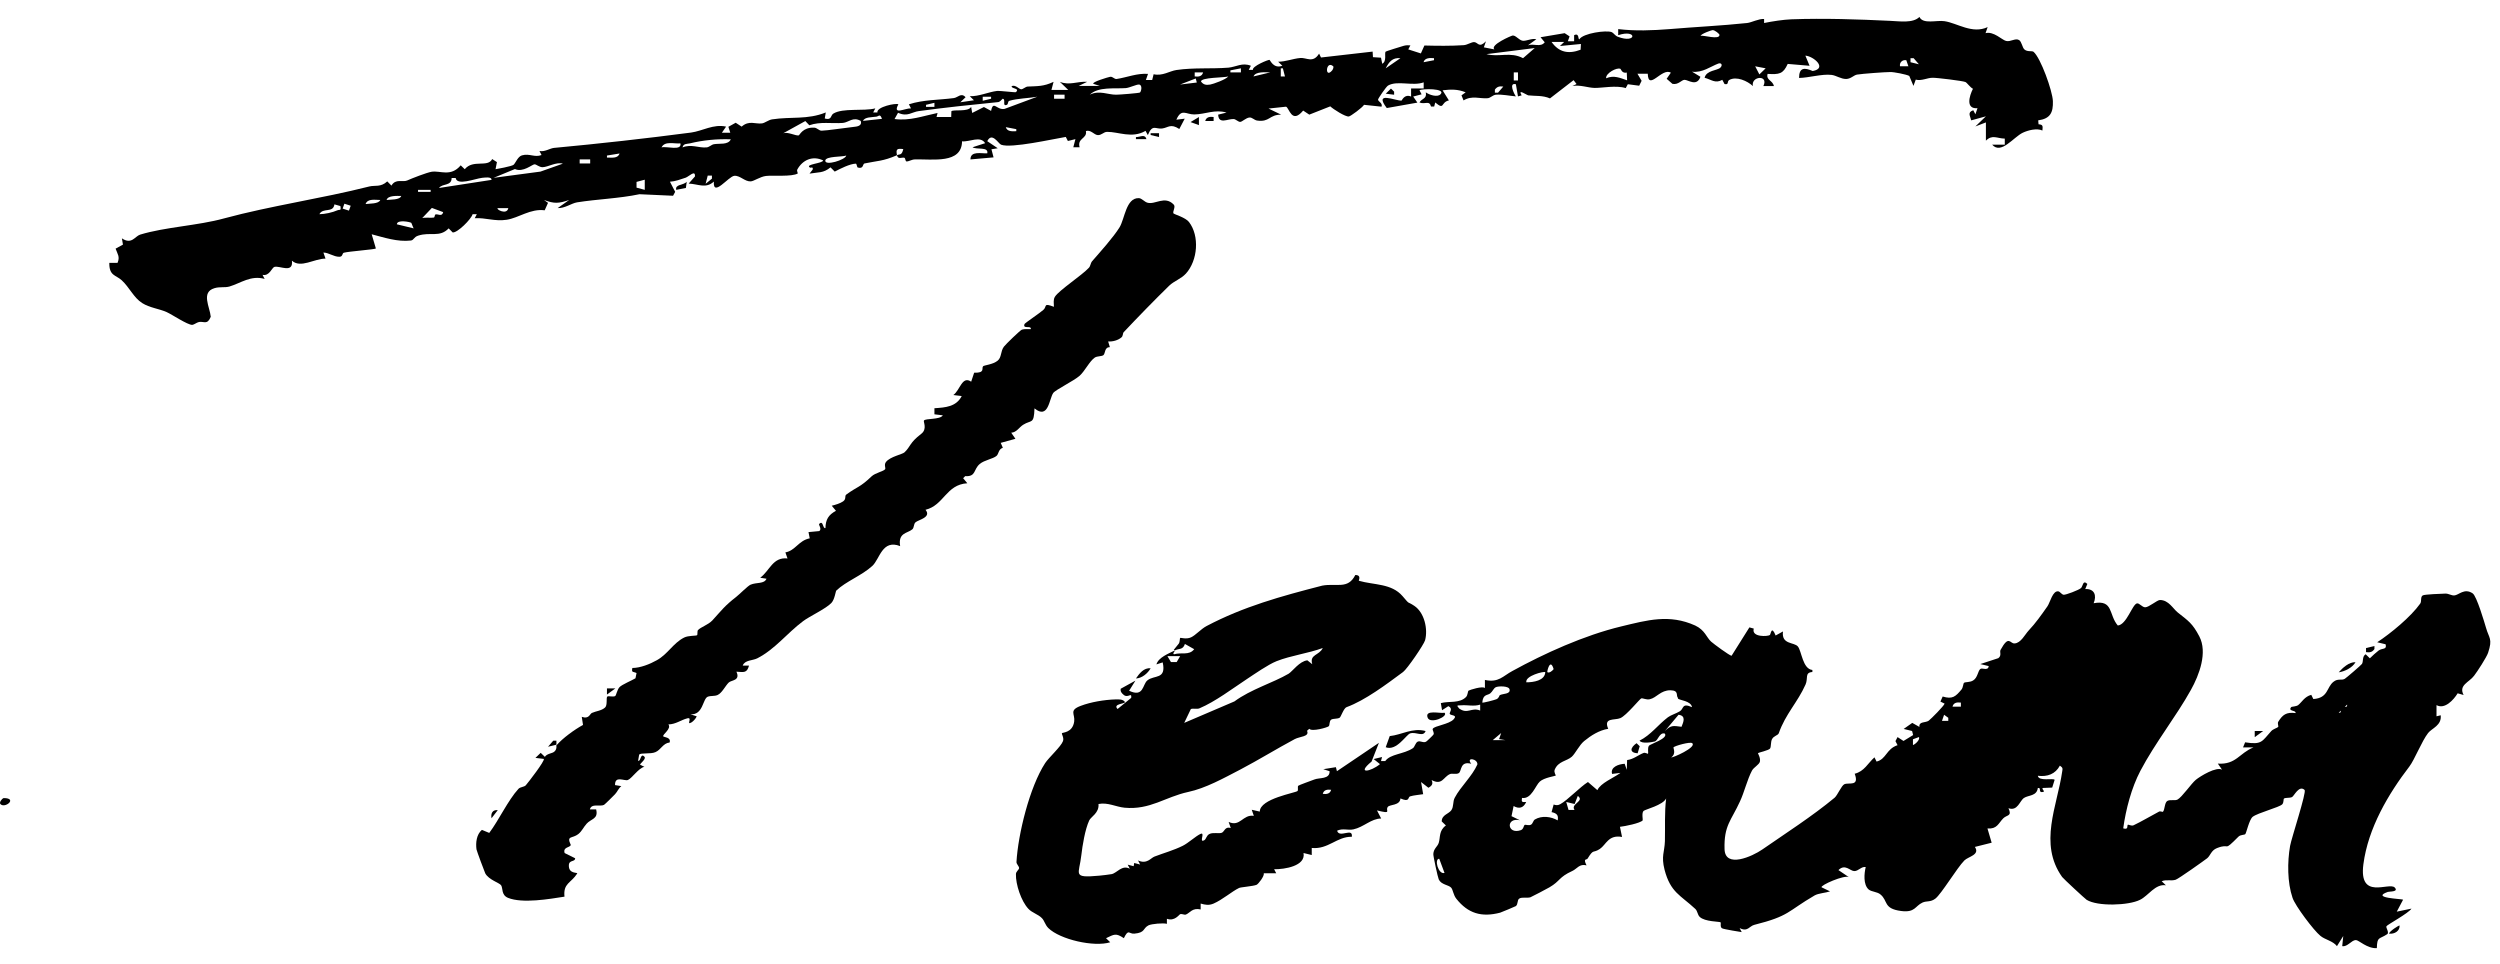 <svg width="83" height="32" viewBox="0 0 83 32" fill="none" xmlns="http://www.w3.org/2000/svg">
<path d="M38.968 21.576C39.02 21.503 39.084 21.441 39.136 21.368C39.177 21.306 39.165 21.194 39.182 21.177C39.194 21.166 39.386 21.233 39.542 21.16C39.699 21.087 39.868 20.885 40.059 20.784C41.285 20.139 42.522 19.797 43.898 19.443C44.374 19.354 44.752 19.578 44.996 19.09C45.147 19.09 45.147 19.174 45.112 19.281C45.617 19.427 46.198 19.365 46.564 19.791C46.837 20.111 46.691 19.937 46.959 20.117C47.29 20.341 47.412 20.885 47.313 21.256C47.272 21.402 46.715 22.215 46.581 22.311C46.029 22.72 45.321 23.253 44.705 23.478C44.612 23.511 44.52 23.797 44.479 23.826C44.403 23.876 44.264 23.848 44.194 23.893C44.125 23.943 44.154 24.078 44.113 24.112C44.072 24.151 43.556 24.302 43.468 24.196L43.393 24.263C43.486 24.46 43.155 24.448 42.986 24.538C42.377 24.864 41.79 25.228 41.18 25.548C40.617 25.84 40.025 26.171 39.444 26.294C38.689 26.457 38.184 26.895 37.336 26.816C37.045 26.788 36.778 26.631 36.47 26.693C36.499 26.99 36.215 27.119 36.163 27.237C36.023 27.535 35.936 28.079 35.901 28.387C35.831 29.038 35.576 29.156 36.499 29.072C36.569 29.066 36.854 29.033 36.906 29.021C37.08 28.988 37.248 28.702 37.51 28.842L37.44 28.707L37.638 28.758L37.655 28.651L37.852 28.702L37.783 28.567C38.079 28.702 38.207 28.483 38.329 28.438C38.636 28.32 38.968 28.23 39.27 28.079C39.45 27.989 39.694 27.765 39.844 27.692C40.042 27.591 39.781 28.006 39.984 27.894C40.048 27.854 40.053 27.742 40.147 27.692C40.268 27.624 40.466 27.686 40.565 27.647C40.652 27.613 40.669 27.428 40.861 27.49L40.791 27.288C41.174 27.467 41.261 27.029 41.627 27.086L41.558 26.884L41.825 26.945C41.825 26.513 43.021 26.323 43.079 26.261C43.108 26.227 43.073 26.12 43.102 26.087C43.126 26.064 43.521 25.924 43.637 25.879C43.799 25.812 44.154 25.879 44.142 25.604L43.933 25.537L44.351 25.47L44.386 25.604L45.78 24.662L45.536 25.284C45.013 25.716 45.513 25.621 45.815 25.369L45.605 25.2L45.884 25.133L45.849 25.268H45.989C46.163 25.026 46.604 25.043 46.906 24.841C46.97 24.802 46.988 24.662 47.069 24.622C47.156 24.583 47.261 24.678 47.348 24.622C47.365 24.617 47.586 24.404 47.592 24.387C47.627 24.325 47.545 24.235 47.568 24.196C47.627 24.095 48.103 24.05 48.26 23.882C48.405 23.725 48.161 23.764 48.132 23.702C48.108 23.657 48.26 23.528 48.085 23.444L47.876 23.579L47.836 23.343C48.108 23.27 48.457 23.36 48.672 23.141C48.736 23.074 48.724 22.95 48.759 22.928C48.794 22.905 49.229 22.765 49.299 22.844V22.574C49.752 22.675 49.903 22.44 50.211 22.277C51.262 21.699 52.592 21.093 53.829 20.796C54.694 20.588 55.42 20.38 56.28 20.767C56.605 20.919 56.657 21.166 56.808 21.301C56.895 21.379 57.412 21.761 57.488 21.772L58.08 20.829L58.225 20.869C58.138 21.166 58.701 21.132 58.76 21.082C58.794 21.048 58.812 20.751 58.951 21.099L59.195 20.964C59.137 21.407 59.561 21.312 59.689 21.463C59.816 21.615 59.846 22.21 60.171 22.243V22.311C59.909 22.327 60.037 22.518 59.944 22.726C59.683 23.315 59.276 23.708 59.056 24.342C59.027 24.42 58.887 24.426 58.829 24.544C58.783 24.639 58.806 24.791 58.765 24.852C58.719 24.914 58.376 24.987 58.364 25.004C58.359 25.015 58.458 25.161 58.428 25.29C58.399 25.391 58.225 25.475 58.167 25.582C58.01 25.874 57.906 26.317 57.766 26.609C57.476 27.248 57.232 27.4 57.255 28.191C57.273 28.842 58.179 28.432 58.51 28.202C59.27 27.675 60.171 27.097 60.908 26.485C61.007 26.401 61.135 26.081 61.233 26.036C61.384 25.969 61.739 26.126 61.576 25.688C61.895 25.61 62.012 25.34 62.232 25.144L62.302 25.284C62.627 25.206 62.621 24.864 62.999 24.74L62.929 24.605L62.999 24.471L63.196 24.6L63.516 24.404L63.481 24.269L63.202 24.201L63.487 24L63.725 24.134C63.702 23.943 63.922 24.005 64.033 23.927C64.114 23.865 64.544 23.433 64.561 23.36L64.422 23.293L64.497 23.124C64.823 23.225 64.927 23.124 65.124 22.889C65.177 22.821 65.177 22.692 65.206 22.67C65.246 22.636 65.403 22.659 65.508 22.591C65.659 22.501 65.665 22.277 65.746 22.21C65.81 22.159 66.007 22.288 66.025 22.114L65.746 22.047L66.344 21.851C66.466 21.761 66.379 21.643 66.419 21.576C66.698 21.065 66.727 21.373 66.884 21.362C67.093 21.351 67.233 21.059 67.349 20.936C67.587 20.683 67.767 20.425 67.976 20.128C68.063 20.004 68.15 19.595 68.342 19.634C68.394 19.645 68.446 19.735 68.51 19.746C68.574 19.758 69.021 19.589 69.091 19.522C69.155 19.46 69.149 19.241 69.3 19.387L69.23 19.556C69.544 19.544 69.614 19.774 69.509 20.027C70.171 19.903 70.003 20.408 70.311 20.767C70.607 20.739 70.793 20.061 70.949 20.032C71.031 20.021 71.118 20.162 71.222 20.162C71.344 20.162 71.617 19.92 71.71 19.92C72.001 19.92 72.146 20.212 72.302 20.335C72.657 20.616 72.79 20.695 73.017 21.127C73.296 21.66 73.017 22.406 72.738 22.905C72.256 23.775 71.547 24.667 71.06 25.593C70.763 26.16 70.578 26.872 70.491 27.501C70.676 27.562 70.612 27.405 70.642 27.383C70.665 27.366 70.763 27.433 70.833 27.4C71.095 27.276 71.414 27.086 71.681 26.945C71.722 26.923 71.797 26.962 71.809 26.951C71.873 26.889 71.861 26.648 71.954 26.592C72.047 26.536 72.198 26.592 72.291 26.547C72.442 26.468 72.75 26.014 72.901 25.89C73.052 25.767 73.586 25.442 73.772 25.554L73.632 25.352C74.242 25.391 74.341 25.004 74.817 24.813H74.469L74.538 24.645C75.102 24.735 75.096 24.611 75.404 24.274C75.468 24.201 75.607 24.168 75.636 24.134C75.653 24.112 75.607 24.016 75.636 23.966C75.781 23.73 75.903 23.635 76.211 23.674C76.246 23.573 75.938 23.624 76.072 23.472C76.083 23.461 76.24 23.455 76.298 23.41C76.426 23.309 76.507 23.13 76.734 23.068L76.803 23.208C77.303 23.175 77.239 22.816 77.471 22.636C77.622 22.513 77.744 22.602 77.849 22.535C77.883 22.518 78.4 22.075 78.418 22.041C78.47 21.957 78.418 21.794 78.54 21.721L78.679 21.856C78.772 21.766 78.865 21.677 78.969 21.598C79.091 21.508 79.254 21.581 79.202 21.39L78.923 21.323C79.376 21.026 80.038 20.481 80.352 20.038C80.404 19.965 80.352 19.819 80.433 19.769C80.485 19.73 81.06 19.713 81.194 19.707C81.293 19.707 81.391 19.774 81.478 19.769C81.629 19.763 81.815 19.511 82.094 19.701C82.228 19.797 82.477 20.644 82.535 20.84C82.634 21.194 82.762 21.2 82.605 21.671C82.558 21.817 82.245 22.299 82.14 22.434C81.972 22.659 81.618 22.743 81.792 23.074L81.594 23.018C81.461 23.236 81.165 23.562 80.892 23.41V23.781L81.031 23.747C81.072 24.084 80.735 24.179 80.613 24.336C80.404 24.605 80.16 25.228 79.992 25.447C79.295 26.356 78.621 27.49 78.464 28.696C78.308 29.902 79.318 29.274 79.504 29.465C79.649 29.616 79.324 29.594 79.277 29.611C78.685 29.818 79.754 29.841 79.783 29.869L79.573 30.267L80.061 30.166C79.968 30.317 79.26 30.699 79.231 30.75C79.202 30.8 79.318 30.929 79.266 31.008C78.981 31.198 78.923 31.081 78.911 31.479C78.586 31.496 78.313 31.21 78.215 31.21C78.069 31.21 77.936 31.445 77.762 31.412L77.796 31.075L77.587 31.412C77.454 31.238 77.187 31.198 77.036 31.069C76.815 30.89 76.199 30.071 76.112 29.807C75.938 29.296 75.938 28.617 76.031 28.084C76.077 27.826 76.583 26.294 76.513 26.227C76.327 26.053 76.165 26.429 76.095 26.463C76.013 26.502 75.88 26.474 75.828 26.513C75.804 26.53 75.828 26.642 75.77 26.704C75.671 26.805 74.962 26.985 74.788 27.119C74.672 27.215 74.579 27.658 74.544 27.692C74.515 27.725 74.387 27.708 74.318 27.776C73.783 28.314 74.074 27.972 73.603 28.157C73.412 28.23 73.383 28.41 73.278 28.494C73.185 28.567 72.332 29.173 72.233 29.207C72.076 29.257 71.925 29.19 71.768 29.257L71.908 29.392C71.553 29.336 71.327 29.74 71.048 29.874C70.671 30.065 69.637 30.099 69.277 29.874C69.23 29.846 68.493 29.162 68.464 29.117C67.674 28.011 68.301 26.755 68.464 25.621C68.481 25.515 68.493 25.492 68.388 25.419C68.237 25.7 67.976 25.795 67.656 25.756C67.686 25.952 68.162 25.823 68.214 25.89L68.133 26.148L67.831 26.16C67.749 26.171 67.918 26.278 67.831 26.294C67.645 26.328 67.796 26.143 67.656 26.16C67.622 26.435 67.343 26.395 67.198 26.491C67.052 26.586 66.989 26.94 66.681 26.833C66.809 27.108 66.629 27.046 66.507 27.17C66.344 27.338 66.303 27.529 65.984 27.506L66.123 27.978L65.566 28.118C65.746 28.382 65.345 28.438 65.217 28.567C64.968 28.819 64.457 29.678 64.253 29.835C64.091 29.958 63.969 29.902 63.829 29.964C63.574 30.082 63.586 30.306 63.115 30.245C62.517 30.166 62.691 29.908 62.43 29.695C62.325 29.605 62.139 29.611 62.041 29.532C61.855 29.369 61.89 28.999 61.942 28.786C61.797 28.758 61.698 28.926 61.559 28.92C61.419 28.915 61.257 28.668 61.036 28.887L61.384 29.122C61.245 29.033 60.415 29.397 60.478 29.459L60.757 29.594C60.612 29.644 60.374 29.655 60.246 29.728C59.323 30.267 59.422 30.407 58.243 30.705C58.08 30.744 58.022 30.952 57.755 30.811L57.825 30.946C57.825 30.946 57.209 30.851 57.168 30.817C57.099 30.772 57.145 30.643 57.122 30.62C57.087 30.593 56.599 30.604 56.431 30.441C56.355 30.368 56.361 30.25 56.285 30.177C55.792 29.717 55.461 29.633 55.263 28.875C55.147 28.415 55.263 28.292 55.275 27.927C55.287 27.456 55.258 26.979 55.316 26.508C55.211 26.732 54.619 26.872 54.566 26.923C54.497 26.99 54.549 27.22 54.537 27.237C54.45 27.332 53.945 27.433 53.782 27.45L53.852 27.787C53.399 27.703 53.324 28.045 53.115 28.185C52.877 28.343 52.917 28.163 52.708 28.505C52.673 28.561 52.551 28.483 52.673 28.73C52.435 28.668 52.354 28.848 52.203 28.915C51.738 29.128 51.808 29.246 51.442 29.459C51.378 29.498 50.844 29.779 50.809 29.79C50.699 29.824 50.524 29.773 50.437 29.835C50.368 29.88 50.403 30.02 50.327 30.082C50.304 30.099 49.851 30.284 49.804 30.301C49.183 30.463 48.736 30.323 48.352 29.841C48.248 29.712 48.242 29.543 48.178 29.47C48.091 29.375 47.847 29.375 47.766 29.195C47.737 29.139 47.58 28.415 47.586 28.354C47.597 28.169 47.725 28.112 47.766 27.983C47.824 27.798 47.766 27.579 48.004 27.405L47.865 27.271C47.865 27.052 48.097 27.024 48.184 26.9C48.271 26.777 48.225 26.614 48.3 26.48C48.492 26.115 48.875 25.773 49.049 25.38C49.067 25.189 48.654 25.122 48.846 25.357C48.469 25.256 48.532 25.599 48.434 25.666C48.347 25.722 48.207 25.666 48.138 25.7C47.917 25.795 47.882 26.087 47.528 25.896C47.586 26.02 47.545 26.087 47.423 26.154L47.179 25.963L47.249 26.367C47.11 26.39 46.941 26.401 46.813 26.44C46.732 26.468 46.813 26.648 46.494 26.508C46.482 26.749 46.14 26.704 46.076 26.788C45.977 26.917 46.239 27.035 45.716 26.906L45.855 27.175C45.524 27.175 45.275 27.462 44.932 27.535C44.752 27.574 44.578 27.49 44.392 27.579C44.461 27.843 44.926 27.456 44.88 27.781C44.386 27.77 44.096 28.208 43.55 28.152V28.387L43.277 28.32C43.358 28.752 42.644 28.864 42.301 28.859L42.371 28.993H41.958C41.982 29.089 41.778 29.347 41.72 29.375C41.604 29.425 41.174 29.453 41.134 29.482C40.901 29.594 40.588 29.869 40.292 29.998C40.135 30.065 40.019 30.043 39.862 29.998V30.194C39.589 30.127 39.502 30.312 39.374 30.362C39.316 30.385 39.246 30.329 39.182 30.351C39.148 30.362 38.997 30.598 38.741 30.503V30.671C38.619 30.637 38.236 30.671 38.131 30.721C37.934 30.823 38.032 30.963 37.661 30.997C37.475 31.013 37.469 30.823 37.312 31.148C37.045 30.968 36.993 31.019 36.72 31.148L36.859 31.283C36.325 31.451 35.193 31.193 34.804 30.811C34.693 30.699 34.676 30.564 34.589 30.48C34.472 30.357 34.258 30.301 34.142 30.172C33.903 29.919 33.718 29.358 33.729 29.021C33.729 28.932 33.834 28.875 33.834 28.819C33.834 28.758 33.741 28.685 33.747 28.617C33.799 27.697 34.182 26.132 34.699 25.335C34.821 25.15 35.227 24.785 35.291 24.605C35.332 24.493 35.239 24.37 35.257 24.342C35.274 24.314 35.611 24.331 35.663 23.955C35.698 23.702 35.477 23.584 35.884 23.433C36.209 23.309 36.662 23.231 37.039 23.22C37.144 23.22 37.278 23.208 37.347 23.304C37.376 23.371 36.929 23.36 37.103 23.539L37.556 23.169C37.58 22.967 37.452 23.186 37.312 23.074C37.243 23.018 37.19 22.962 37.208 22.866L37.696 22.597L37.487 22.933C37.974 23.163 37.928 22.726 38.091 22.591C38.317 22.4 38.729 22.574 38.602 21.991L38.393 22.058C38.462 21.822 38.799 21.699 39.02 21.587C39.002 21.615 38.91 21.721 38.985 21.721C39.223 21.648 39.479 21.772 39.647 21.553L39.339 21.379C39.275 21.581 39.142 21.525 39.02 21.587L38.968 21.576ZM43.916 21.514C43.428 21.693 42.864 21.761 42.382 21.951C42.098 22.064 41.651 22.378 41.395 22.546C40.919 22.86 40.35 23.293 39.821 23.517C39.74 23.551 39.624 23.511 39.537 23.539L39.316 24L40.983 23.287C41.529 22.883 42.266 22.67 42.783 22.367C42.911 22.288 43.143 21.951 43.404 21.923L43.567 22.052C43.468 21.721 43.799 21.766 43.916 21.514ZM39.177 21.783H38.758L38.875 21.98H39.066L39.182 21.783H39.177ZM51.372 22.316C51.436 22.355 51.535 22.277 51.581 22.215C51.465 21.822 51.355 22.305 51.372 22.316ZM51.303 22.316C51.262 22.277 50.623 22.44 50.675 22.653C50.908 22.653 51.291 22.597 51.303 22.316ZM49.793 23.079C49.897 23.023 50.153 23.051 50.118 22.889C50.095 22.765 49.735 22.776 49.659 22.816C49.584 22.855 49.555 22.956 49.479 23.018C49.386 23.096 49.235 23.034 49.212 23.326C49.229 23.343 49.618 23.242 49.682 23.214C49.77 23.175 49.775 23.09 49.793 23.079ZM55.711 23.175C55.629 23.096 55.757 22.922 55.455 22.917C55.13 22.917 55.002 23.163 54.776 23.214C54.659 23.242 54.555 23.175 54.491 23.186C54.444 23.197 53.997 23.758 53.794 23.842C53.608 23.921 53.225 23.814 53.393 24.196C53.091 24.246 52.824 24.415 52.592 24.605C52.435 24.735 52.301 25.015 52.185 25.122C52.017 25.273 51.732 25.268 51.616 25.554C51.581 25.643 51.663 25.744 51.651 25.75C51.628 25.767 51.268 25.817 51.123 25.947C50.977 26.076 50.844 26.541 50.53 26.491C50.507 26.631 50.53 26.637 50.67 26.625C50.583 26.822 50.437 26.867 50.252 26.76L50.182 27.097L50.461 27.232C49.984 27.125 50.031 27.72 50.49 27.562C50.583 27.529 50.583 27.417 50.617 27.389C50.646 27.366 50.757 27.422 50.832 27.377C50.89 27.344 50.902 27.243 50.954 27.209C51.187 27.069 51.494 27.108 51.715 27.237C51.75 27.058 51.68 27.001 51.512 26.962L51.581 26.71C51.663 26.738 51.721 26.743 51.802 26.698C52.04 26.569 52.458 26.126 52.72 25.963L53.033 26.233C53.138 25.997 53.568 25.829 53.8 25.66L53.521 25.694C53.457 25.47 53.73 25.369 53.939 25.357L54.009 25.559L54.02 25.234C54.235 25.206 54.381 25.071 54.566 24.998C54.619 24.976 54.706 25.032 54.712 25.026C54.735 24.987 54.688 24.841 54.746 24.757C54.781 24.706 55.408 24.51 55.269 24.353C55.089 24.308 55.054 24.583 54.938 24.617C54.851 24.639 54.508 24.706 54.433 24.589C54.805 24.404 55.048 24.061 55.374 23.814C55.478 23.736 55.647 23.691 55.774 23.612C55.908 23.528 55.833 23.326 56.175 23.478C56.14 23.265 55.763 23.253 55.705 23.192L55.711 23.175ZM65.101 23.326C64.974 23.309 64.857 23.326 64.823 23.461H65.101V23.326ZM49.142 23.393C48.939 23.461 48.707 23.399 48.521 23.416C48.399 23.427 48.329 23.393 48.445 23.523C48.73 23.725 48.846 23.472 49.142 23.59V23.388V23.393ZM77.924 23.393L77.645 23.663C77.779 23.685 77.674 23.517 77.721 23.472C77.767 23.427 77.947 23.528 77.924 23.399V23.393ZM55.827 24.129C55.896 23.96 55.978 23.764 55.728 23.73L55.275 24.269C55.484 24.067 55.542 24.095 55.827 24.129ZM64.683 23.932V23.831L64.544 23.73L64.474 23.932H64.683ZM49.77 24.538L49.839 24.336L49.56 24.572H49.978L49.77 24.538ZM63.498 24.74C63.591 24.718 63.76 24.544 63.707 24.471L63.51 24.544V24.74H63.498ZM56.181 24.673C56.117 24.617 55.594 24.763 55.559 24.813C55.548 24.83 55.658 25.032 55.484 25.144C55.519 25.172 56.343 24.808 56.181 24.673ZM44.194 26.221C44.066 26.205 43.95 26.221 43.916 26.356C44.043 26.373 44.159 26.356 44.194 26.221ZM52.278 26.895C52.121 26.687 52.627 26.603 52.383 26.424L52.278 26.693L51.999 26.625L52.075 26.889H52.278V26.895ZM47.958 28.982L47.783 28.511C47.609 28.505 47.748 29.044 47.958 28.982Z" fill="black"/>
<path d="M29.768 5.158C29.321 5.354 29.124 5.338 28.7 5.427C28.636 5.444 28.677 5.618 28.479 5.562C28.45 5.556 28.444 5.433 28.415 5.433C28.212 5.439 27.898 5.601 27.713 5.697L27.573 5.556C27.335 5.753 27.172 5.713 26.876 5.764L26.981 5.629C27.004 5.517 26.917 5.584 26.888 5.562C26.714 5.45 27.318 5.427 27.329 5.326C26.981 5.158 26.644 5.309 26.47 5.629C26.447 5.674 26.493 5.753 26.487 5.758C26.301 5.876 25.651 5.814 25.43 5.842C25.239 5.865 25.029 6.016 24.925 6.022C24.727 6.033 24.571 5.82 24.379 5.837C24.187 5.854 23.665 6.566 23.7 6.028C23.433 6.275 23.177 6.106 22.863 6.095L23.072 5.859C23.09 5.624 22.875 5.859 22.765 5.899C22.596 5.955 22.422 6.022 22.242 6.033L22.416 6.37L22.346 6.499L21.231 6.448C20.564 6.589 19.832 6.611 19.158 6.718C18.966 6.751 18.752 6.92 18.514 6.909L18.897 6.639C18.548 6.757 18.403 6.768 18.061 6.639L18.194 6.735L18.084 6.982C17.608 6.92 17.224 7.234 16.823 7.296C16.423 7.357 16.132 7.223 15.761 7.245L15.831 7.111H15.691C15.645 7.279 15.18 7.739 15.029 7.717L14.896 7.582C14.594 7.896 14.297 7.689 13.885 7.823C13.728 7.874 13.746 7.975 13.635 7.986C13.194 8.036 12.752 7.885 12.34 7.778L12.479 8.25C12.439 8.283 11.585 8.345 11.417 8.39C11.353 8.407 11.388 8.525 11.266 8.525C11.074 8.525 10.923 8.39 10.737 8.384L10.807 8.586C10.43 8.586 9.982 8.917 9.692 8.654C9.744 9.091 9.285 8.811 9.111 8.861C9.024 8.884 8.949 9.175 8.716 9.125L8.786 9.26C8.327 9.131 7.996 9.4 7.619 9.512C7.468 9.557 7.299 9.512 7.119 9.568C6.666 9.703 6.968 10.191 6.997 10.517C6.881 10.797 6.777 10.662 6.608 10.69C6.527 10.707 6.446 10.78 6.382 10.786C6.219 10.786 5.708 10.438 5.528 10.359C5.272 10.247 4.97 10.219 4.721 10.062C4.442 9.888 4.297 9.54 4.041 9.305C3.844 9.125 3.623 9.164 3.629 8.727H3.902C3.989 8.519 3.902 8.44 3.838 8.255L4.082 8.121L4.047 7.913C4.372 8.132 4.477 7.846 4.651 7.79C5.476 7.537 6.568 7.492 7.439 7.251C8.995 6.83 10.668 6.594 12.265 6.19C12.445 6.145 12.642 6.224 12.857 6.022L12.996 6.162C13.136 5.921 13.368 6.056 13.513 5.994C13.676 5.921 14.164 5.73 14.332 5.702C14.617 5.657 14.965 5.882 15.296 5.489L15.43 5.618C15.703 5.281 16.196 5.573 16.341 5.281L16.498 5.382L16.452 5.618C16.452 5.618 17.004 5.523 17.056 5.467C17.125 5.394 17.195 5.197 17.329 5.158C17.584 5.085 17.747 5.237 17.979 5.147L17.91 5.012C18.078 5.051 18.252 4.928 18.386 4.911C19.89 4.771 21.452 4.597 22.95 4.4C23.316 4.35 23.694 4.109 24.106 4.204L23.967 4.406H24.245L24.182 4.21L24.425 4.075L24.623 4.204C24.867 3.985 25.082 4.126 25.297 4.097C25.39 4.086 25.517 3.98 25.634 3.963C26.255 3.867 26.812 3.98 27.416 3.733L27.382 3.935C27.62 4.002 27.573 3.828 27.666 3.772C27.985 3.576 28.665 3.699 29.06 3.598L28.99 3.733H29.13C29.095 3.548 29.751 3.413 29.826 3.463C29.623 3.839 30.047 3.587 30.245 3.598L30.175 3.463C30.663 3.306 31.168 3.323 31.668 3.256C31.801 3.239 31.911 3.065 32.057 3.228L31.882 3.396L32.335 3.329L32.196 3.194C32.498 3.205 32.817 3.054 33.096 3.02C33.212 3.009 33.706 3.076 33.729 3.059C33.874 2.919 33.555 2.953 33.59 2.857C33.723 2.807 33.834 2.964 33.903 2.964C33.967 2.964 34.043 2.88 34.118 2.874C34.449 2.857 34.647 2.874 34.978 2.717L34.908 2.986H35.466L35.187 2.717C35.512 2.846 35.762 2.695 36.093 2.717L35.814 2.852H36.511L36.302 2.784C36.226 2.728 36.795 2.56 36.859 2.549C36.947 2.538 36.993 2.633 37.074 2.622C37.411 2.571 37.754 2.425 38.114 2.453L38.044 2.655H38.253L38.3 2.465C38.596 2.532 38.828 2.358 39.06 2.324C39.63 2.24 40.222 2.291 40.785 2.246C41.035 2.223 41.25 2.066 41.529 2.184L41.459 2.319H41.598C41.558 2.201 42.121 1.971 42.15 1.988C42.173 1.999 42.278 2.291 42.574 2.184L42.435 2.049C42.684 2.049 42.922 1.948 43.166 1.926C43.375 1.904 43.59 2.111 43.794 1.78L43.857 1.909L45.571 1.713L45.582 1.898L45.849 1.915L45.89 2.117C46.047 2.038 45.96 1.774 46 1.718C46.018 1.696 46.529 1.544 46.599 1.522C46.668 1.5 46.749 1.5 46.825 1.505L46.755 1.64L47.173 1.774L47.29 1.511C47.714 1.522 48.166 1.528 48.59 1.5C48.718 1.494 48.858 1.387 48.951 1.399C49.072 1.41 49.102 1.606 49.334 1.37L49.264 1.572L49.613 1.64C49.456 1.494 50.176 1.185 50.217 1.18C50.321 1.163 50.426 1.337 50.559 1.354C50.681 1.365 50.861 1.264 51.006 1.303L50.728 1.505C50.913 1.432 51.146 1.584 51.285 1.404L51.146 1.236L51.947 1.101L52.11 1.208L52.052 1.37H52.261V1.168C52.441 1.079 52.383 1.32 52.435 1.303C52.563 1.101 53.329 0.995 53.509 1.067C53.568 1.09 53.614 1.18 53.707 1.219C54.346 1.466 54.363 0.955 53.724 1.168V0.966C54.294 1.034 54.857 1.011 55.432 0.966C56.274 0.894 57.157 0.854 58.004 0.764C58.15 0.748 58.388 0.619 58.568 0.63V0.764C58.841 0.708 59.201 0.652 59.474 0.641C60.571 0.602 61.681 0.641 62.755 0.692C63.051 0.703 63.51 0.781 63.725 0.562C63.841 0.815 64.3 0.663 64.555 0.703C64.979 0.764 65.479 1.14 65.99 0.899L65.92 1.101C66.187 1.028 66.472 1.331 66.6 1.359C66.751 1.399 66.913 1.253 67.035 1.331C67.122 1.387 67.14 1.578 67.209 1.64C67.308 1.73 67.453 1.679 67.511 1.718C67.749 1.915 68.144 3.02 68.156 3.357C68.168 3.738 68.069 3.94 67.668 3.996L67.68 4.126C67.837 4.137 67.819 4.193 67.808 4.333C67.622 4.249 67.337 4.322 67.157 4.406C66.849 4.552 66.437 5.141 66.141 4.804H66.559V4.602C66.297 4.597 66.147 4.457 65.932 4.67V4.064L65.583 4.198L65.932 3.862L65.444 3.996C65.409 3.845 65.31 3.727 65.513 3.66L65.583 3.794L65.653 3.592C65.252 3.626 65.38 3.188 65.502 2.947C65.415 2.908 65.304 2.745 65.252 2.723C65.159 2.683 64.282 2.577 64.16 2.582C63.986 2.582 63.794 2.695 63.603 2.644L63.527 2.852L63.388 2.521C63.295 2.47 62.865 2.386 62.755 2.392C62.581 2.392 61.82 2.448 61.657 2.476C61.547 2.493 61.454 2.616 61.297 2.622C61.123 2.627 60.96 2.504 60.809 2.487C60.496 2.448 60.06 2.582 59.729 2.588C59.729 2.235 59.909 2.24 60.182 2.358C60.682 2.268 60.206 1.864 59.938 1.847L60.078 2.184L59.352 2.122C59.201 2.459 59.067 2.476 58.684 2.453C58.626 2.667 58.852 2.661 58.893 2.857H58.544C58.73 2.47 58.126 2.526 58.196 2.857C58.016 2.689 57.65 2.521 57.412 2.655C57.325 2.706 57.412 2.824 57.255 2.79L57.18 2.65C56.947 2.784 56.814 2.639 56.593 2.582C56.651 2.33 57.011 2.347 57.116 2.246C57.197 2.167 57.157 2.072 57.046 2.111C56.791 2.207 56.518 2.425 56.175 2.38L56.454 2.549C56.338 2.885 56.053 2.655 55.931 2.65C55.821 2.65 55.728 2.824 55.525 2.784L55.333 2.616L55.472 2.414C55.182 2.229 54.723 3.037 54.706 2.448H54.363L54.502 2.683L54.421 2.846L54.044 2.796L53.974 2.925C53.666 2.824 53.167 2.925 52.94 2.919C52.714 2.914 52.458 2.807 52.203 2.857L52.342 2.79L52.243 2.661L51.459 3.267C51.215 3.16 50.966 3.194 50.739 3.166C50.681 3.155 50.373 2.93 50.519 3.166L50.397 3.2L50.327 2.796C50.077 2.734 50.269 3.121 50.327 3.2C50.13 3.183 49.856 3.127 49.665 3.144C49.554 3.155 49.485 3.256 49.386 3.261C49.136 3.284 48.869 3.16 48.59 3.334L48.521 3.166L48.66 3.065C48.393 2.958 48.178 2.964 47.894 2.998L48.103 3.334C47.824 3.396 47.969 3.671 47.65 3.402L47.615 3.536H47.51C47.452 3.318 47.313 3.48 47.127 3.402C47.197 3.267 47.383 3.289 47.336 3.065C47.446 3.149 47.719 3.239 47.824 3.132C48.027 2.925 47.191 2.942 47.127 2.998L47.197 3.132L46.918 3.205L47.057 3.407L46.041 3.587C45.6 3.009 46.331 3.351 46.529 3.34C46.546 3.34 46.622 3.11 46.848 3.205V2.936H47.266V2.734C46.901 2.869 46.395 2.661 46.082 2.841C46.018 2.88 45.751 3.273 45.751 3.306C45.751 3.374 45.913 3.419 45.867 3.542L45.286 3.48C45.234 3.57 44.839 3.862 44.781 3.867C44.67 3.884 44.264 3.626 44.165 3.531L43.468 3.806L43.265 3.671C42.882 4.131 42.806 3.581 42.696 3.542L42.115 3.604L42.533 3.806C42.133 3.806 42.156 4.064 41.732 4.002C41.639 3.985 41.563 3.89 41.482 3.901C41.366 3.912 41.238 4.047 41.174 4.047C41.105 4.047 41.023 3.952 40.954 3.952C40.75 3.946 40.46 4.137 40.443 3.806L40.721 3.738C40.332 3.621 40.03 3.794 39.647 3.8C39.374 3.8 39.223 3.587 39.055 3.974L39.333 3.94L39.153 4.283C38.863 4.092 38.788 4.238 38.584 4.266C38.358 4.294 38.265 4.109 38.108 4.485L38.032 4.344C37.585 4.608 37.127 4.372 36.755 4.378C36.639 4.378 36.569 4.496 36.441 4.485C36.319 4.473 36.215 4.299 36.052 4.35C36.104 4.608 35.756 4.58 35.843 4.889H35.634L35.704 4.619L35.454 4.681L35.384 4.546C34.966 4.614 33.561 4.934 33.236 4.804C33.143 4.765 32.934 4.372 32.777 4.687L33.125 4.922L32.916 4.956L32.986 5.225L32.219 5.293C32.219 5.001 32.579 5.102 32.777 5.091C32.829 4.861 32.417 4.978 32.289 4.889L32.707 4.754C32.55 4.496 32.184 4.72 31.94 4.692C31.929 5.45 30.965 5.276 30.372 5.293C30.274 5.293 30.163 5.366 30.099 5.36C30.053 5.36 30.065 5.253 30.024 5.237C29.948 5.214 29.809 5.309 29.78 5.152C29.879 5.107 29.937 5.169 29.989 4.95C29.78 4.922 29.739 4.95 29.78 5.152L29.768 5.158ZM56.46 1.191C56.547 1.157 57.093 1.337 57.087 1.157C57.087 1.129 56.936 0.995 56.855 1C56.825 1 56.471 1.124 56.46 1.191ZM51.93 1.393H51.512C51.75 1.73 52.063 1.808 52.476 1.651L52.487 1.46L51.79 1.528L51.93 1.393ZM50.954 1.595L49.351 1.797C49.764 1.909 50.141 1.707 50.565 1.932L50.954 1.595ZM46.494 1.932C46.227 1.904 46.111 2.061 46.006 2.268L46.494 1.932ZM47.609 1.932C47.481 1.92 47.301 1.915 47.261 2.066L47.609 1.999V1.932ZM63.707 2.134L63.533 1.932H63.429V2.066L63.707 2.134ZM63.289 1.999C63.156 1.976 63.057 2.077 63.08 2.201H63.359L63.289 1.999ZM44.264 2.201C44.014 1.982 43.974 2.639 44.229 2.336C44.264 2.291 44.281 2.218 44.264 2.201ZM58.62 2.268L58.272 2.201L58.411 2.47L58.62 2.268ZM41.198 2.268L40.849 2.336V2.403H41.198V2.268ZM42.661 2.538L42.591 2.268H42.522V2.538H42.661ZM53.794 2.285C53.684 2.229 53.3 2.431 53.324 2.599C53.579 2.487 53.788 2.588 54.02 2.667L54.009 2.409C53.852 2.448 53.811 2.291 53.8 2.285H53.794ZM39.943 2.403H39.664V2.538C39.792 2.554 39.908 2.538 39.943 2.403ZM42.173 2.403C42.016 2.403 41.685 2.364 41.616 2.538L42.173 2.403ZM50.257 2.403V2.672H50.397V2.403H50.257ZM40.779 2.538C40.64 2.582 39.873 2.566 39.873 2.706C39.955 2.818 40.048 2.829 40.181 2.807C40.28 2.79 40.704 2.639 40.779 2.538ZM39.734 2.74L39.699 2.605L39.177 2.807L39.734 2.74ZM37.847 3.071C37.887 3.043 37.94 2.824 37.818 2.807C37.742 2.796 37.504 2.914 37.376 2.925C37.01 2.953 36.465 2.869 36.18 3.144C36.499 2.986 36.79 3.149 37.057 3.144C37.161 3.144 37.818 3.093 37.847 3.071ZM49.909 2.874C49.781 2.857 49.706 2.874 49.63 2.975V3.076H49.735L49.909 2.874ZM34.995 3.144V3.278H35.344V3.144H34.995ZM32.904 3.211H32.626V3.346L32.904 3.278V3.211ZM34.438 3.211C34.159 3.261 33.776 3.267 33.514 3.346C33.445 3.368 33.485 3.452 33.427 3.48C33.259 3.548 33.41 3.289 33.288 3.278C33.247 3.318 33.195 3.385 33.137 3.39C32.272 3.475 31.377 3.57 30.506 3.688C30.274 3.716 30.128 3.89 29.815 3.744L29.699 3.952C30.21 4.019 30.64 3.851 31.127 3.75L31.093 3.884H31.58L31.586 3.693C31.662 3.626 32.144 3.727 32.242 3.548L32.277 3.75L32.666 3.553L32.904 3.682C32.98 3.312 33.084 3.665 33.352 3.615L34.438 3.211ZM31.023 3.413L30.744 3.48V3.548H31.023V3.413ZM29.281 3.946C29.217 3.761 29.176 3.862 29.095 3.873C28.955 3.895 28.706 3.879 28.653 4.013L29.281 3.946ZM28.584 4.019C28.322 3.862 28.177 4.064 27.985 4.081C27.614 4.109 27.231 4.03 26.87 4.159L26.737 4.019L26.005 4.423C26.162 4.372 26.412 4.513 26.516 4.496C26.545 4.496 26.644 4.221 27.027 4.238C27.126 4.238 27.184 4.339 27.277 4.339C27.434 4.339 28.096 4.238 28.328 4.215C28.45 4.204 28.63 4.182 28.578 4.019H28.584ZM33.741 4.288L33.392 4.221C33.439 4.378 33.613 4.361 33.741 4.356V4.288ZM24.263 4.625C23.816 4.608 23.34 4.653 22.904 4.76C22.805 4.782 22.689 4.76 22.66 4.894C22.95 4.776 23.194 4.917 23.456 4.894C23.543 4.889 23.618 4.804 23.7 4.788C23.88 4.754 24.176 4.821 24.263 4.625ZM22.59 4.76C22.393 4.782 22.068 4.67 21.963 4.894C22.12 4.844 22.643 5.023 22.59 4.76ZM20.569 5.096L20.151 5.164V5.231C20.302 5.231 20.517 5.27 20.569 5.096ZM28.096 5.164C27.974 5.214 27.411 5.18 27.399 5.332C27.387 5.517 28.067 5.309 28.096 5.164ZM19.245 5.293V5.427H19.594V5.293H19.245ZM18.688 5.433C18.461 5.371 18.2 5.545 18.014 5.551C17.898 5.551 17.811 5.455 17.747 5.455C17.671 5.455 17.364 5.736 17.096 5.612L16.388 5.904L17.944 5.697L18.688 5.433ZM23.636 5.831H23.496L23.427 6.101L23.636 5.932V5.831ZM15.128 5.91H14.994C14.994 6.185 14.681 6.084 14.576 6.241L16.318 5.972C16.33 5.854 16.074 5.899 16.005 5.904C15.767 5.932 15.174 6.174 15.128 5.91ZM21.406 5.966L21.133 6.039V6.23L21.406 6.303V5.966ZM14.297 6.303H13.879V6.37H14.297V6.303ZM13.322 6.505C13.188 6.505 12.88 6.482 12.834 6.639C12.956 6.622 13.275 6.645 13.322 6.505ZM12.625 6.639C12.456 6.639 12.207 6.583 12.137 6.774C12.259 6.757 12.578 6.774 12.625 6.639ZM11.301 6.841L11.103 6.785C11.062 7.083 10.72 6.881 10.604 7.111C10.784 7.111 11.039 7.054 11.202 6.982C11.283 6.948 11.33 7.015 11.301 6.841ZM11.434 6.763L11.376 6.925L11.585 6.993L11.643 6.83L11.434 6.763ZM14.715 7.043L14.338 6.903L14.018 7.24C14.129 7.212 14.309 7.24 14.402 7.223C14.437 7.217 14.431 7.127 14.454 7.122C14.535 7.088 14.675 7.217 14.715 7.038V7.043ZM16.876 6.909H16.527C16.446 6.942 16.829 7.155 16.876 6.909ZM13.653 7.397C13.612 7.369 13.182 7.279 13.176 7.447L13.734 7.582C13.705 7.537 13.664 7.402 13.653 7.397Z" fill="black"/>
<path d="M18.479 24.741C18.682 24.506 19.077 24.219 19.356 24.068L19.315 23.799C19.559 23.883 19.577 23.703 19.652 23.669C19.786 23.608 19.972 23.597 20.088 23.49C20.175 23.411 20.117 23.165 20.163 23.125C20.204 23.097 20.361 23.148 20.425 23.108C20.459 23.086 20.488 22.895 20.57 22.811C20.651 22.727 20.976 22.592 21.098 22.519L21.133 22.345C21.023 22.289 20.959 22.345 20.994 22.177C21.255 22.177 21.58 22.048 21.807 21.919C22.173 21.717 22.347 21.352 22.713 21.167C22.858 21.094 23.113 21.116 23.143 21.088C23.166 21.066 23.143 20.954 23.172 20.92C23.265 20.819 23.508 20.746 23.648 20.6C23.967 20.252 24.054 20.118 24.438 19.82C24.56 19.725 24.827 19.45 24.92 19.411C25.123 19.326 25.373 19.394 25.448 19.214L25.239 19.181C25.558 18.945 25.657 18.485 26.145 18.541L26.075 18.339C26.406 18.283 26.517 17.941 26.883 17.873L26.842 17.666L27.196 17.632C27.301 17.57 27.167 17.419 27.196 17.396C27.336 17.25 27.312 17.57 27.405 17.531C27.411 17.25 27.504 17.093 27.754 16.959L27.614 16.79C27.73 16.762 27.899 16.712 27.992 16.645C28.108 16.56 28.032 16.471 28.096 16.42C28.48 16.14 28.538 16.196 28.938 15.814C29.055 15.702 29.339 15.646 29.386 15.578C29.415 15.539 29.339 15.432 29.415 15.337C29.554 15.158 29.961 15.085 30.03 15.017C30.228 14.832 30.193 14.703 30.582 14.406C30.797 14.243 30.646 14.002 30.675 13.962C30.727 13.884 31.209 13.94 31.302 13.789L31.023 13.755V13.553C31.395 13.53 31.749 13.502 31.929 13.149L31.651 13.115C31.877 12.952 31.941 12.464 32.243 12.672L32.342 12.374C32.719 12.386 32.58 12.223 32.638 12.161C32.673 12.122 32.963 12.105 33.12 11.976C33.259 11.864 33.213 11.668 33.329 11.51C33.387 11.432 33.875 10.96 33.927 10.944C34.02 10.916 34.13 10.932 34.223 10.927C34.246 10.787 33.944 10.944 34.014 10.758C34.026 10.725 34.531 10.388 34.641 10.287C34.769 10.175 34.624 10.046 34.99 10.186C34.99 10.079 34.961 9.95 35.025 9.85C35.153 9.642 35.925 9.137 36.151 8.89C36.204 8.834 36.209 8.733 36.25 8.682C36.523 8.368 36.959 7.886 37.168 7.549C37.342 7.268 37.383 6.567 37.806 6.578C37.905 6.578 37.992 6.702 38.097 6.73C38.352 6.803 38.666 6.488 38.962 6.786C39.049 6.864 38.916 7.027 38.962 7.089C38.98 7.111 39.363 7.224 39.473 7.369C39.833 7.835 39.764 8.649 39.374 9.081C39.212 9.26 38.98 9.328 38.817 9.485C38.335 9.956 37.766 10.54 37.307 11.028C37.272 11.062 37.29 11.157 37.231 11.202C37.121 11.297 36.941 11.348 36.79 11.336L36.848 11.527C36.662 11.522 36.703 11.735 36.633 11.791C36.575 11.836 36.43 11.819 36.349 11.87C36.169 11.993 36.024 12.313 35.843 12.476C35.646 12.649 35.042 12.941 34.967 13.048C34.833 13.239 34.81 13.94 34.345 13.558C34.328 14.103 34.241 13.929 33.968 14.103C33.834 14.187 33.753 14.355 33.573 14.366L33.712 14.568L33.224 14.703L33.294 14.866C33.143 14.916 33.16 15.073 33.085 15.135C32.969 15.236 32.678 15.275 32.528 15.404C32.313 15.584 32.411 15.831 32.045 15.808L31.976 15.876L32.115 16.044C31.407 16.089 31.343 16.773 30.727 16.925C30.936 17.177 30.489 17.256 30.396 17.34C30.326 17.402 30.355 17.52 30.286 17.576C30.123 17.711 29.81 17.683 29.885 18.131C29.287 17.896 29.211 18.558 28.962 18.788C28.607 19.113 28.085 19.299 27.765 19.607C27.742 19.63 27.713 19.899 27.603 20.017C27.417 20.213 26.877 20.46 26.662 20.623C26.122 21.027 25.733 21.554 25.14 21.857C24.983 21.936 24.728 21.908 24.658 22.098H24.867C24.798 22.351 24.699 22.317 24.449 22.3C24.589 22.603 24.281 22.575 24.194 22.66C24.083 22.766 23.973 23.007 23.822 23.075C23.718 23.12 23.601 23.092 23.497 23.131C23.328 23.198 23.346 23.748 22.922 23.714L23.131 23.782C23.108 23.849 23.015 23.95 22.957 23.984C22.765 24.096 23.009 23.799 22.817 23.849C22.602 23.905 22.44 24.045 22.19 24.051C22.306 24.197 21.975 24.393 22.022 24.449C22.045 24.477 22.289 24.477 22.231 24.651C22.01 24.674 21.946 24.893 21.76 24.971C21.598 25.044 21.273 24.983 21.22 25.055L21.185 25.257C21.278 25.297 21.261 24.977 21.395 25.123C21.47 25.201 21.226 25.358 21.255 25.392L21.395 25.459C21.209 25.488 20.976 25.847 20.843 25.897C20.721 25.936 20.413 25.74 20.419 26.065L20.628 26.099C20.535 26.172 20.494 26.29 20.419 26.368C20.372 26.419 20.076 26.711 20.053 26.722C19.925 26.789 19.635 26.66 19.583 26.873H19.792C19.873 27.193 19.623 27.182 19.478 27.345C19.379 27.451 19.327 27.586 19.205 27.687C18.996 27.855 18.799 27.726 18.95 28.052C18.926 28.147 18.682 28.113 18.746 28.321L19.095 28.495C19.095 28.624 18.892 28.54 18.886 28.725C18.874 29.022 19.176 28.955 19.164 29C18.955 29.325 18.694 29.32 18.741 29.769C18.241 29.847 17.347 30.004 16.865 29.808C16.638 29.713 16.702 29.494 16.638 29.393C16.586 29.309 16.226 29.213 16.11 28.994C16.087 28.95 15.825 28.242 15.819 28.198C15.79 27.979 15.819 27.704 15.999 27.552L16.243 27.653C16.563 27.227 16.865 26.57 17.213 26.189C17.277 26.122 17.399 26.133 17.457 26.071C17.544 25.97 18.096 25.257 18.055 25.196L17.776 25.162L17.951 24.994L18.09 25.128C18.154 25.016 18.34 25.016 18.404 24.954C18.508 24.865 18.462 24.741 18.473 24.724L18.195 24.792L18.369 24.59H18.473V24.724L18.479 24.741Z" fill="black"/>
<path d="M47.33 24.27C47.249 24.483 47.022 24.287 46.819 24.348C46.685 24.388 46.366 24.948 46.006 24.808L46.139 24.438C46.534 24.399 46.889 24.152 47.33 24.27Z" fill="black"/>
<path d="M47.958 23.663C48.097 23.781 47.493 24.05 47.4 23.831C47.284 23.545 47.818 23.697 47.958 23.663Z" fill="black"/>
<path d="M38.201 22.188C38.108 22.351 37.916 22.519 37.713 22.525C37.823 22.368 37.974 22.16 38.201 22.188Z" fill="black"/>
<path d="M78.203 21.985C78.104 22.164 77.849 22.293 77.645 22.321C77.773 22.175 77.988 21.974 78.203 21.985Z" fill="black"/>
<path d="M0.011 26.692C-0.03 26.642 0.052 26.524 0.121 26.496C0.603 26.496 0.156 26.861 0.011 26.692Z" fill="black"/>
<path d="M22.451 6.303C22.405 6.112 22.695 6.157 22.8 6.033L22.771 6.241L22.451 6.303Z" fill="black"/>
<path d="M39.804 3.885V4.154L39.525 4.053L39.804 3.885Z" fill="black"/>
<path d="M78.831 21.447V21.549C78.755 21.656 78.68 21.667 78.552 21.651V21.515L78.831 21.447Z" fill="black"/>
<path d="M79.318 30.997C79.318 30.924 79.649 30.711 79.667 30.727C79.678 30.907 79.498 31.019 79.318 30.997Z" fill="black"/>
<path d="M20.43 22.855L20.151 23.059V22.855H20.43Z" fill="black"/>
<path d="M75.136 24.27L74.857 24.473V24.27H75.136Z" fill="black"/>
<path d="M16.527 26.896L16.318 27.166C16.289 27.003 16.353 26.879 16.527 26.896Z" fill="black"/>
<path d="M40.292 3.884V4.018H40.013C40.048 3.884 40.164 3.868 40.292 3.884Z" fill="black"/>
<path d="M38.48 4.422V4.55L38.201 4.483V4.422H38.48Z" fill="black"/>
<path d="M38.062 4.619H37.713V4.552C37.858 4.552 38.009 4.436 38.062 4.619Z" fill="black"/>
<path d="M54.369 25.01C54.084 24.988 54.125 24.82 54.334 24.674L54.438 24.775L54.369 25.01Z" fill="black"/>
<path d="M46.285 3.145L46.006 3.111L46.18 2.941L46.285 3.043V3.145Z" fill="black"/>
</svg>
